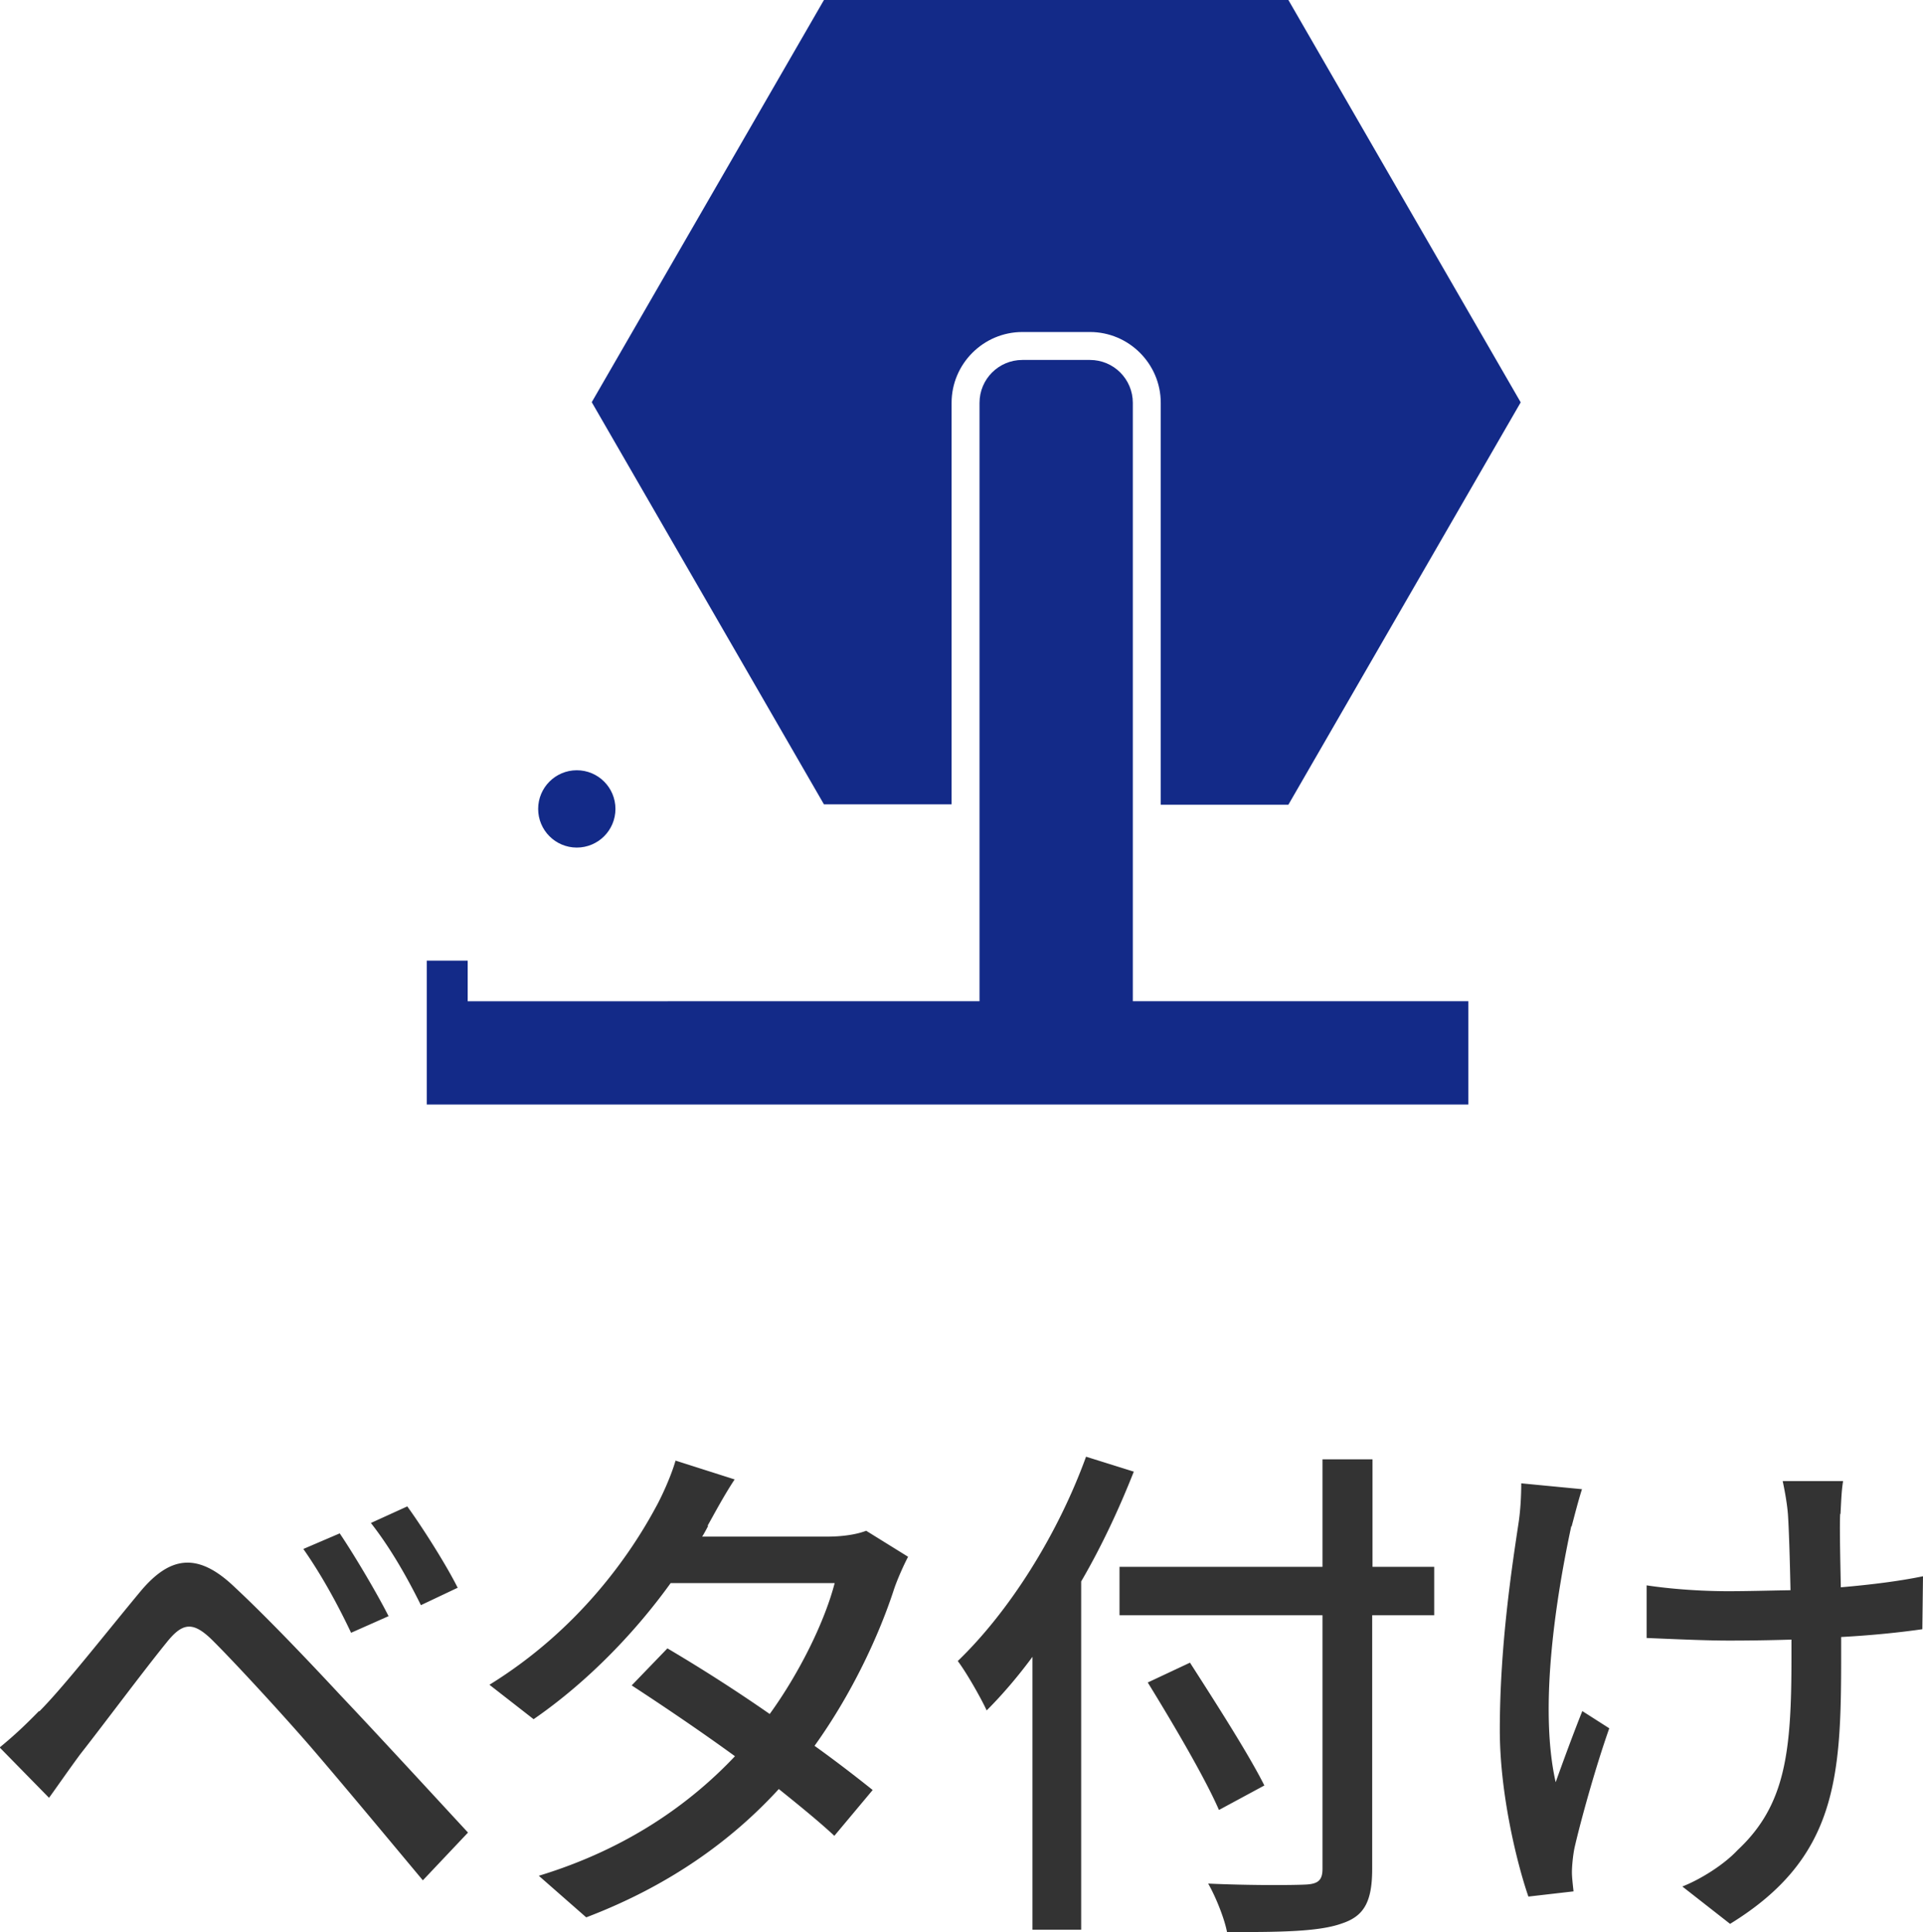 <svg xmlns="http://www.w3.org/2000/svg" viewBox="0 0 59.21 59.47"><defs><style>.e{fill:#132a88}</style></defs><g id="b"><g id="c"><path d="M1.21 52.68c.75-.75 2.08-2.45 3.12-3.7.89-1.06 1.74-1.23 2.89-.13 1.01.94 2.32 2.32 3.26 3.33 1.09 1.15 2.7 2.9 3.93 4.23l-1.39 1.47c-1.12-1.34-2.49-2.99-3.49-4.15-.93-1.07-2.38-2.64-3.02-3.27-.58-.56-.9-.51-1.39.11-.7.86-1.95 2.54-2.65 3.43-.34.46-.7.98-.96 1.34l-1.52-1.55c.45-.37.77-.67 1.21-1.12zm10.75-2.93l-1.15.51c-.43-.91-.93-1.81-1.47-2.58l1.12-.48c.42.62 1.13 1.81 1.5 2.54zm2.14-.88l-1.14.54c-.45-.91-.96-1.79-1.54-2.53l1.12-.51c.43.59 1.18 1.76 1.55 2.5zm7.7-1.89c-.06.11-.11.21-.18.32h3.85c.45 0 .89-.06 1.2-.18l1.29.8c-.14.27-.32.67-.43.99-.45 1.39-1.28 3.2-2.45 4.83.67.48 1.29.96 1.79 1.36l-1.18 1.41c-.45-.42-1.05-.91-1.71-1.44-1.42 1.55-3.33 2.96-5.93 3.95l-1.46-1.28c2.73-.83 4.67-2.23 6.04-3.68-1.1-.8-2.26-1.58-3.18-2.18l1.1-1.14a50.6 50.6 0 013.15 2.02c.94-1.3 1.7-2.87 2-4.03h-5.05c-1.05 1.46-2.51 3.01-4.22 4.19l-1.36-1.06c2.77-1.71 4.35-4.03 5.12-5.46.19-.34.48-.98.61-1.44l1.82.58c-.32.48-.65 1.1-.83 1.42zm13.11-1.68c-.45 1.14-.99 2.3-1.62 3.38V59.4h-1.5V51c-.45.61-.93 1.17-1.41 1.65-.16-.35-.61-1.15-.89-1.52 1.58-1.52 3.07-3.87 3.95-6.29l1.47.46zm9.24 4.42h-1.9v7.81c0 1.04-.27 1.46-.94 1.68-.67.24-1.79.27-3.53.26-.08-.42-.35-1.09-.58-1.49 1.29.06 2.62.05 3.01.03.37-.02.51-.13.51-.48v-7.81h-6.25v-1.49h6.25v-3.31h1.54v3.31h1.9v1.49zm-6.62 5.99c-.43-.99-1.42-2.67-2.19-3.92l1.3-.61c.77 1.2 1.81 2.82 2.29 3.78l-1.39.75zm10.85-8.73c-.45 2.1-1.01 5.54-.48 7.88.21-.59.54-1.49.82-2.19l.83.53c-.43 1.22-.88 2.85-1.07 3.68-.05.24-.08.58-.08.75 0 .16.03.4.05.59l-1.39.16c-.34-.98-.88-3.14-.88-5.12 0-2.62.38-5.07.58-6.4.06-.4.08-.86.08-1.2l1.87.18c-.11.34-.24.85-.32 1.15zm8.28-.38c-.02.35 0 1.3.02 2.26.93-.08 1.81-.19 2.53-.34l-.02 1.63c-.69.1-1.57.19-2.5.24v.62c0 3.71-.13 6.19-3.42 8.21l-1.47-1.15c.56-.22 1.28-.67 1.7-1.12 1.49-1.39 1.66-3.04 1.66-5.95v-.53c-.65.02-1.31.03-1.93.03-.74 0-1.79-.05-2.53-.08V48.8c.72.11 1.65.18 2.51.18.61 0 1.26-.02 1.92-.03-.02-.98-.05-1.94-.08-2.35-.03-.37-.11-.77-.16-1.01h1.86c-.05.29-.06.64-.08 1.01z" fill="#333"/><path class="e" d="M34.88 12.4c0-.73-.59-1.32-1.32-1.32h-2.08c-.73 0-1.32.59-1.32 1.32v20.02h4.72V12.4z"/><path class="e" d="M46.82 12.38L39.67 0h-14.3l-7.15 12.38 7.15 12.38h3.93V12.4c0-1.2.98-2.18 2.18-2.18h2.08c1.2 0 2.18.98 2.18 2.18v12.37h3.93l7.15-12.38z"/><circle class="e" cx="32.52" cy="14.01" r="1.22"/><path class="e" d="M14.4 30.82v-1.25h-1.26V34h32.07v-3.18H14.4z"/><circle class="e" cx="17.76" cy="24.9" r="1.19"/></g></g></svg>